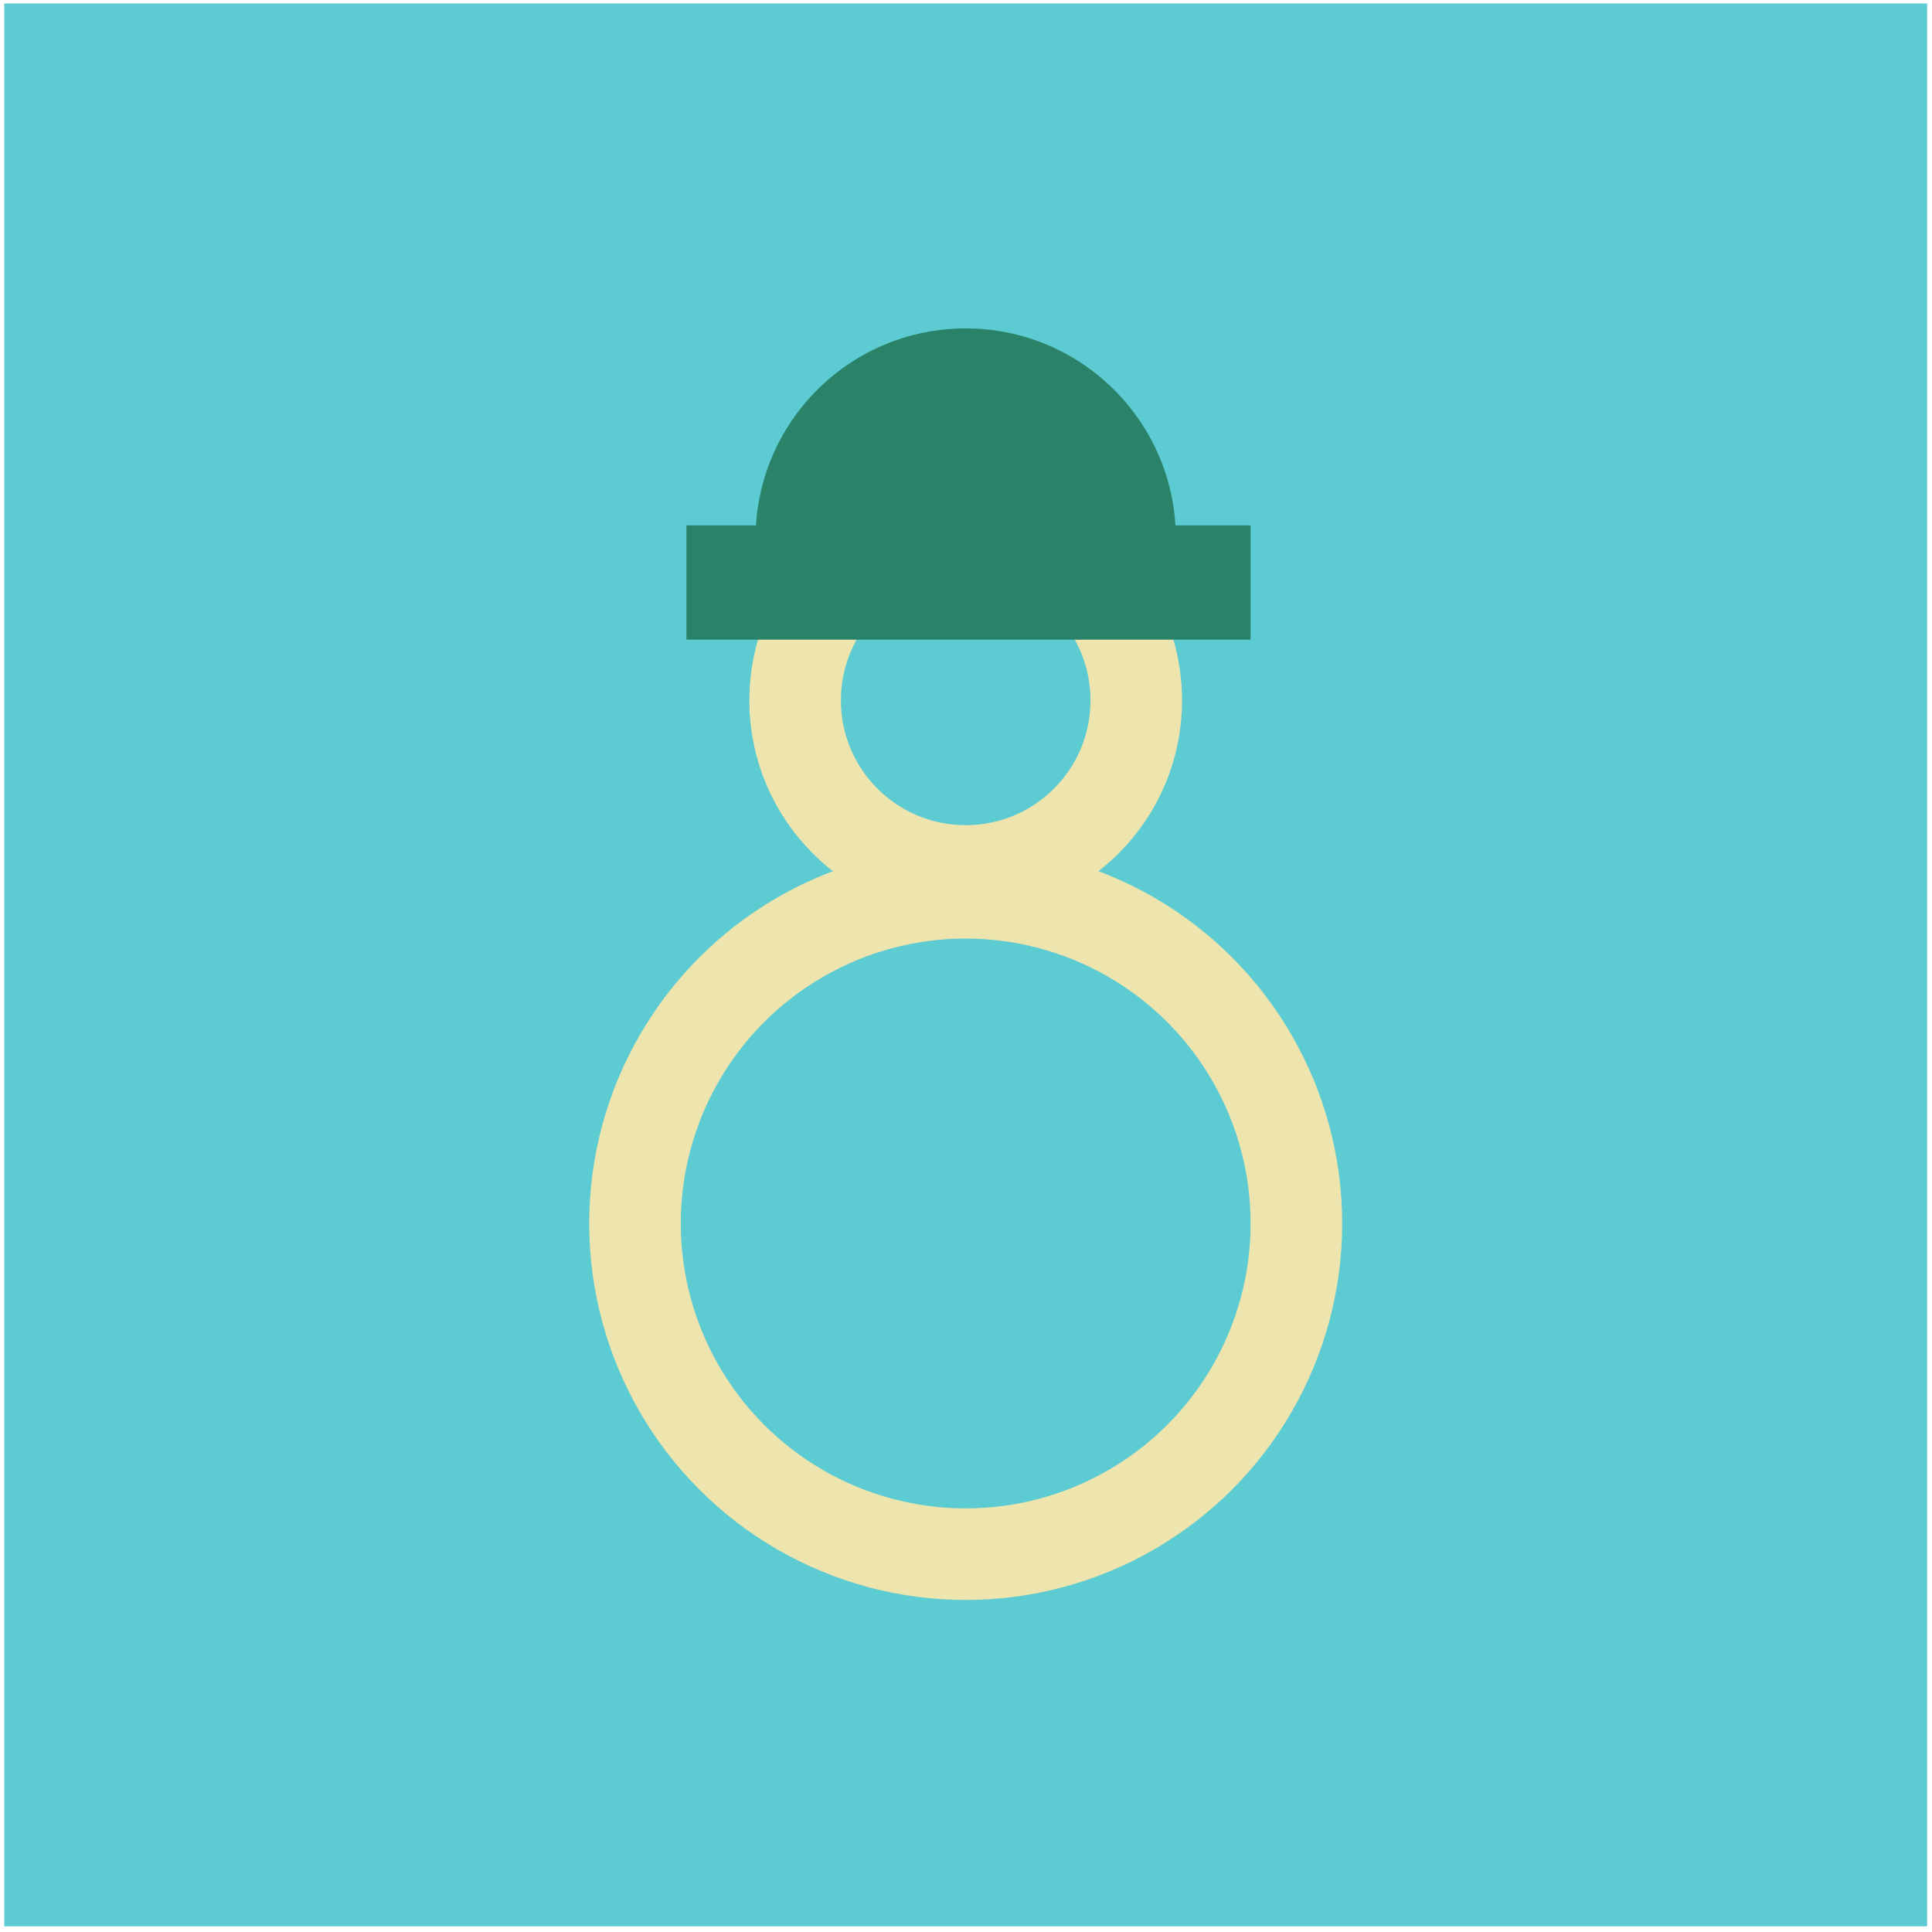 <svg width="211" height="211" viewBox="0 0 211 211" fill="none" xmlns="http://www.w3.org/2000/svg">
<rect x="0.466" y="0.38" width="210" height="210" fill="#5DCBD2"/>
<circle cx="105.467" cy="76.49" r="18.63" stroke="#EEE4AE" stroke-width="10"/>
<path d="M128.419 58.818C128.419 58.818 117.407 58.828 104.731 58.828C92.056 58.828 82.517 58.818 82.517 58.818C82.517 46.143 92.793 35.867 105.468 35.867C118.143 35.867 128.419 46.143 128.419 58.818Z" fill="#2A8369"/>
<circle cx="105.467" cy="133.62" r="36.117" stroke="#EEE4AE" stroke-width="10"/>
<rect x="74.966" y="57.375" width="61.617" height="12.486" fill="#2A8369"/>
</svg>
